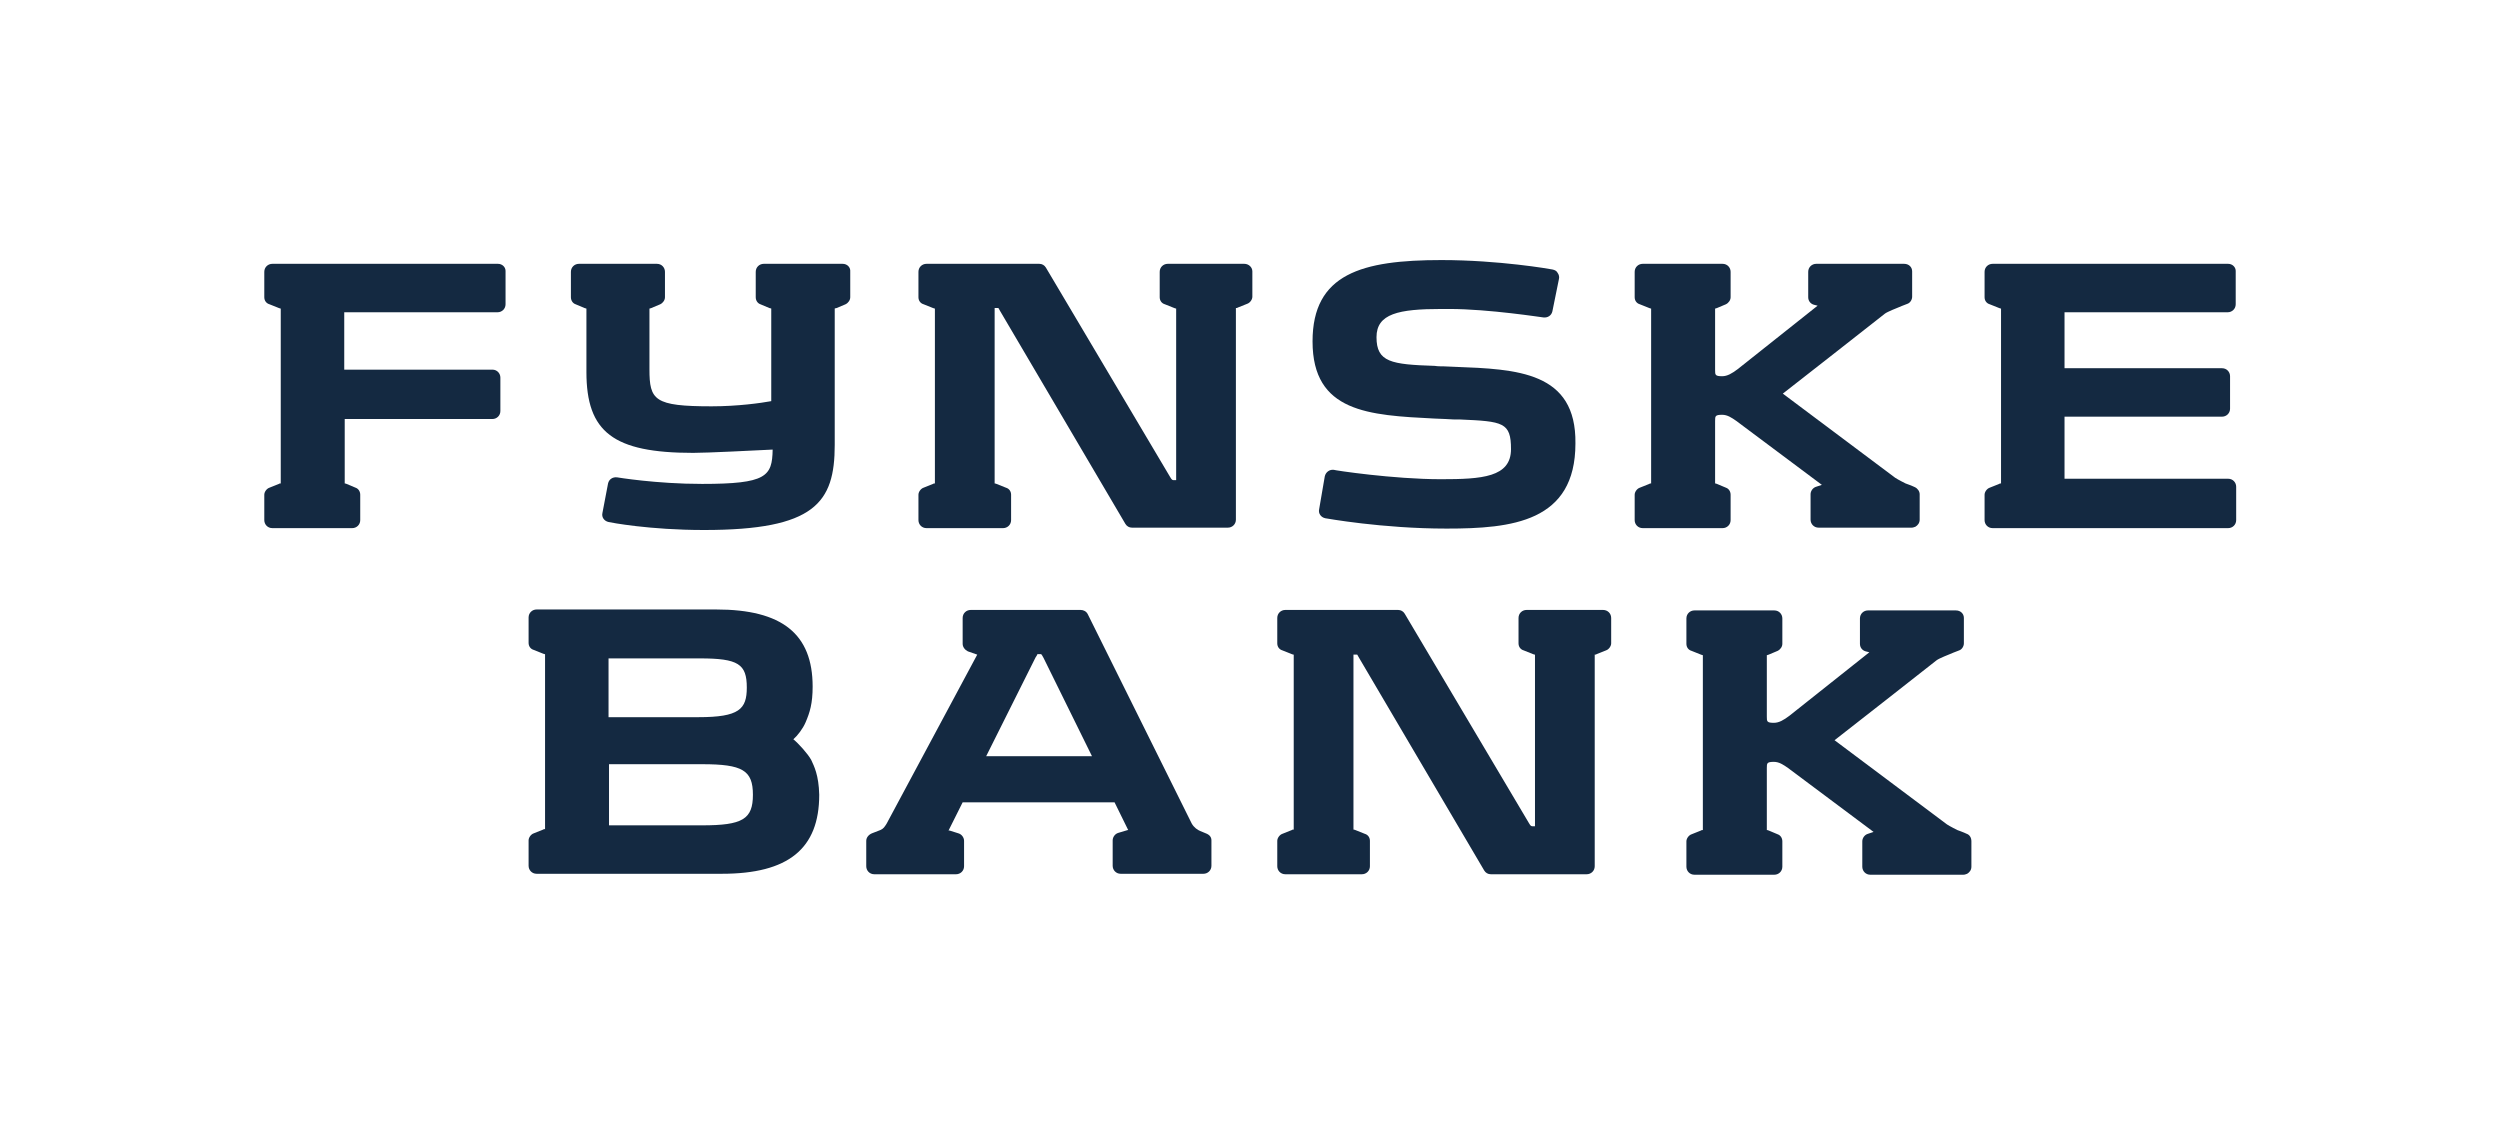 <?xml version="1.0" encoding="utf-8"?>
<!-- Generator: Adobe Illustrator 28.1.0, SVG Export Plug-In . SVG Version: 6.00 Build 0)  -->
<svg version="1.1" id="Layer_1" xmlns="http://www.w3.org/2000/svg" xmlns:xlink="http://www.w3.org/1999/xlink" x="0px" y="0px"
	 viewBox="0 0 531.6 242" style="enable-background:new 0 0 531.6 242;" xml:space="preserve">
<style type="text/css">
	.st0{fill:none;}
	.st1{fill:#142941;}
</style>
<rect class="st0" width="531.6" height="242"/>
<g>
	<path class="st1" d="M340.9,129.7h-16.3c-0.9,0-1.7,0.7-1.7,1.7v5.4c0,0.7,0.4,1.3,1.1,1.5l2,0.8c0.1,0,0.2,0.1,0.3,0.1
		c0,0,0,0,0.1,0v36c0,0.3,0,0.4,0,0.5c-0.1,0-0.2,0-0.4,0c-0.4,0-0.5,0-0.9-0.7l-26.4-44.5c-0.3-0.5-0.8-0.8-1.4-0.8h-24
		c-0.9,0-1.7,0.7-1.7,1.7v5.4c0,0.7,0.4,1.3,1.1,1.5l2,0.8c0.1,0,0.2,0.1,0.3,0.1c0,0,0,0,0.1,0v37.2c0,0,0,0-0.1,0
		c-0.1,0-0.2,0-0.3,0.1l-2,0.8c-0.6,0.2-1.1,0.9-1.1,1.5v5.4c0,0.9,0.7,1.7,1.7,1.7h16.3c0.9,0,1.7-0.7,1.7-1.7v-5.4
		c0-0.7-0.4-1.3-1.1-1.5l-2-0.8c-0.1,0-0.2-0.1-0.3-0.1c0,0,0,0-0.1,0v0v-36.7c0-0.2,0-0.4,0-0.5c0.1,0,0.2,0,0.4,0
		c0.3,0,0.4,0,0.4,0c0,0,0.1,0.2,0.4,0.7l26.6,45.2c0.3,0.5,0.8,0.8,1.4,0.8h20.4c0.9,0,1.7-0.7,1.7-1.7l0-45c0,0,0,0,0.1,0
		c0.1,0,0.2,0,0.3-0.1l2-0.8c0.6-0.2,1.1-0.9,1.1-1.5v-5.4C342.6,130.4,341.8,129.7,340.9,129.7z"/>
	<path class="st1" d="M418.2,177.3c-0.6-0.3-2-0.8-2-0.8s-1.6-0.8-2.2-1.2l-23.9-17.9c0,0,21.5-16.8,21.7-17
		c0.5-0.4,2.8-1.3,2.8-1.3s1.4-0.6,2-0.8c0.6-0.2,1-0.9,1-1.5v-5.4v0l0,0c0-0.9-0.7-1.6-1.7-1.6h-18.7c-0.9,0-1.7,0.7-1.7,1.7v5.4
		c0,0.8,0.5,1.4,1.2,1.6l0.8,0.2l-17,13.5c-1.2,0.9-2.2,1.5-3.3,1.5c-1.5,0-1.5-0.3-1.5-1.3l0-13.1c0,0,0,0,0.1,0
		c0.1,0,0.2-0.1,0.3-0.1l1.9-0.8c0.6-0.3,1-0.9,1-1.5v-5.4c0-0.9-0.7-1.7-1.7-1.7h-17c-0.9,0-1.7,0.7-1.7,1.7v5.4
		c0,0.7,0.4,1.3,1.1,1.5l2,0.8c0.1,0,0.2,0.1,0.3,0.1c0,0,0,0,0.1,0l0,37.2c0,0,0,0-0.1,0c-0.1,0-0.2,0-0.3,0.1l-2,0.8
		c-0.6,0.2-1.1,0.9-1.1,1.5v5.4c0,0.9,0.7,1.7,1.7,1.7h17c0.9,0,1.7-0.7,1.7-1.7v-5.4c0-0.7-0.4-1.3-1-1.5l-1.9-0.8
		c-0.1,0-0.2-0.1-0.3-0.1c0,0,0,0-0.1,0v-13.2c0-1,0-1.3,1.5-1.3c1.1,0,2,0.6,3,1.3l18.2,13.6l-1.2,0.4c-0.7,0.2-1.2,0.9-1.2,1.6
		v5.4c0,0.9,0.7,1.7,1.7,1.7h1.1h18.7h0c0.3,0,0.5-0.1,0.8-0.2c0.5-0.3,0.9-0.8,0.9-1.5v0v0v-3.2v-2.2
		C419.2,178.1,418.8,177.5,418.2,177.3z"/>
	<path class="st1" d="M256.4,177.2l-1.2-0.5c-0.5-0.2-1.3-0.7-1.8-1.6l-22.1-44.5c-0.3-0.6-0.9-0.9-1.5-0.9h-23.4
		c-0.9,0-1.7,0.7-1.7,1.7v5.5c0,0.7,0.5,1.3,1.1,1.6l2,0.7l-19.3,36c-0.4,0.6-0.6,1-1.3,1.3l-1.8,0.7c-0.7,0.3-1.2,0.9-1.2,1.6v5.4
		c0,0.9,0.7,1.7,1.7,1.7h17.4c0.9,0,1.7-0.7,1.7-1.7v-5.4c0-0.7-0.5-1.4-1.2-1.6l-1.9-0.6c-0.1,0-0.1,0-0.2,0l3-6h32.3l2.9,5.9
		c0,0-0.1,0-0.1,0l-2,0.6c-0.7,0.2-1.2,0.9-1.2,1.6v5.4c0,0.9,0.7,1.7,1.7,1.7h17.6h0c0.9,0,1.7-0.7,1.7-1.7v-5.4
		C257.6,178,257.2,177.5,256.4,177.2z M209.7,160.8l10.5-21c0.2-0.3,0.4-0.6,0.4-0.7c0,0,0.1,0,0.4,0c0.3,0,0.4,0,0.4,0
		c0.1,0.1,0.3,0.4,0.5,0.8l10.3,20.9H209.7z"/>
	<path class="st1" d="M172.5,161.6c-0.7-1.3-2.7-3.5-3.8-4.4c0.9-0.8,2-2.2,2.6-3.6c0.9-2.1,1.5-4,1.5-7.6
		c0-11.2-6.5-16.4-20.5-16.4h-38.2c-0.9,0-1.7,0.7-1.7,1.7v5.4c0,0.7,0.4,1.3,1.1,1.5l2,0.8c0.1,0,0.2,0.1,0.3,0.1c0,0,0,0,0.1,0
		v37.2c0,0,0,0-0.1,0c-0.1,0-0.2,0-0.3,0.1l-2,0.8c-0.6,0.2-1.1,0.9-1.1,1.5v5.4c0,0.9,0.7,1.7,1.7,1.7h39.4
		c14.1,0,20.7-5.3,20.7-16.8C174.1,164.8,173.1,162.9,172.5,161.6z M129.4,140h19.4c8.2,0,10,1.2,10,6.2c0,4.6-1.6,6.3-10.3,6.3
		h-19.1V140z M149.3,175.5h-19.8v-13h19.8c8.6,0,10.8,1.3,10.8,6.5C160.1,174.2,157.9,175.5,149.3,175.5z"/>
</g>
<g>
	<path class="st1" d="M407.2,103.6c-0.6-0.3-2-0.8-2-0.8s-1.6-0.8-2.2-1.2l-23.9-17.9c0,0,21.5-16.8,21.7-17
		c0.5-0.4,2.8-1.3,2.8-1.3s1.4-0.6,2-0.8c0.6-0.2,1-0.9,1-1.5v-5.4v0l0,0c0-0.9-0.7-1.6-1.7-1.6h-18.7c-0.9,0-1.7,0.7-1.7,1.7v5.4
		c0,0.8,0.5,1.4,1.2,1.6l0.8,0.2l-17,13.5c-1.2,0.9-2.2,1.5-3.3,1.5c-1.5,0-1.5-0.3-1.5-1.3l0-13.1c0,0,0,0,0.1,0
		c0.1,0,0.2-0.1,0.3-0.1l1.9-0.8c0.6-0.3,1-0.9,1-1.5v-5.4c0-0.9-0.7-1.7-1.7-1.7h-17c-0.9,0-1.7,0.7-1.7,1.7v5.4
		c0,0.7,0.4,1.3,1.1,1.5l2,0.8c0.1,0,0.2,0.1,0.3,0.1c0,0,0,0,0.1,0l0,37.2c0,0,0,0-0.1,0c-0.1,0-0.2,0-0.3,0.1l-2,0.8
		c-0.6,0.2-1.1,0.9-1.1,1.5v5.4c0,0.9,0.7,1.7,1.7,1.7h17c0.9,0,1.7-0.7,1.7-1.7v-5.4c0-0.7-0.4-1.3-1-1.5l-1.9-0.8
		c-0.1,0-0.2-0.1-0.3-0.1c0,0,0,0-0.1,0V89.5c0-1,0-1.3,1.5-1.3c1.1,0,2,0.6,3,1.3l18.2,13.6l-1.2,0.4c-0.7,0.2-1.2,0.9-1.2,1.6v5.4
		c0,0.9,0.7,1.7,1.7,1.7h1.1h18.7h0c0.3,0,0.5-0.1,0.8-0.2c0.5-0.3,0.9-0.8,0.9-1.5v0v0v-3.2v-2.2
		C408.2,104.5,407.8,103.9,407.2,103.6z"/>
	<g>
		<path class="st1" d="M264.6,56.1h-16.3c-0.9,0-1.7,0.7-1.7,1.7v5.4c0,0.7,0.4,1.3,1.1,1.5l2,0.8c0.1,0,0.2,0.1,0.3,0.1
			c0,0,0,0,0.1,0v36c0,0.3,0,0.4,0,0.5c-0.1,0-0.2,0-0.4,0c-0.4,0-0.5,0-0.9-0.7l-26.4-44.5c-0.3-0.5-0.8-0.8-1.4-0.8h-24
			c-0.9,0-1.7,0.7-1.7,1.7v5.4c0,0.7,0.4,1.3,1.1,1.5l2,0.8c0.1,0,0.2,0.1,0.3,0.1c0,0,0,0,0.1,0l0,37.2c0,0,0,0-0.1,0
			c-0.1,0-0.2,0-0.3,0.1l-2,0.8c-0.6,0.2-1.1,0.9-1.1,1.5v5.4c0,0.9,0.7,1.7,1.7,1.7h16.3c0.9,0,1.7-0.7,1.7-1.7v-5.4
			c0-0.7-0.4-1.3-1.1-1.5l-2-0.8c-0.1,0-0.2-0.1-0.3-0.1c0,0,0,0-0.1,0l0,0V66c0-0.2,0-0.4,0-0.5c0.1,0,0.2,0,0.4,0
			c0.3,0,0.4,0,0.4,0c0,0,0.1,0.2,0.4,0.7l26.6,45.2c0.3,0.5,0.8,0.8,1.4,0.8h20.4c0.9,0,1.7-0.7,1.7-1.7l0-45c0,0,0,0,0.1,0
			c0.1,0,0.2,0,0.3-0.1l2-0.8c0.6-0.2,1.1-0.9,1.1-1.5v-5.4C266.3,56.8,265.5,56.1,264.6,56.1z"/>
		<path class="st1" d="M179.2,56.1h-16.8c-0.9,0-1.7,0.7-1.7,1.7v5.4c0,0.7,0.4,1.3,1,1.5l1.9,0.8c0.1,0,0.3,0.1,0.4,0.1v19.7
			c-2.2,0.4-7.1,1.1-12.7,1.1c-12.2,0-13.2-1.3-13.2-7.9v-7.9l0-5c0,0,0,0,0.1,0c0.1,0,0.2-0.1,0.3-0.1l1.9-0.8c0.6-0.3,1-0.9,1-1.5
			v-5.4c0-0.9-0.7-1.7-1.7-1.7h-16.6c-0.9,0-1.7,0.7-1.7,1.7v5.4c0,0.7,0.4,1.3,1,1.5l1.9,0.8c0.1,0,0.3,0.1,0.3,0.1c0,0,0,0,0.1,0
			v13.5c0,12.8,5.7,17.2,22.7,17.2c3,0,12.8-0.5,16.9-0.7c-0.1,5.7-1.3,7.3-15,7.3c-9.8,0-18.1-1.4-18.1-1.4
			c-0.9-0.1-1.7,0.4-1.9,1.3l-1.2,6.3c-0.2,0.9,0.4,1.7,1.3,1.9c0.4,0.1,8.7,1.7,20.3,1.7c23.6,0,27.8-5.8,27.8-18.1v-29v0
			c0,0,0.3-0.1,0.4-0.1l1.9-0.8c0.6-0.3,1-0.9,1-1.5v-5.4C180.9,56.8,180.1,56.1,179.2,56.1z"/>
		<path class="st1" d="M105.9,56.1h-48c-0.9,0-1.7,0.7-1.7,1.7v5.4c0,0.7,0.4,1.3,1.1,1.5l2,0.8c0.1,0,0.2,0.1,0.3,0.1
			c0,0,0,0,0.1,0l0,37.2c0,0,0,0-0.1,0c-0.1,0-0.2,0-0.3,0.1l-2,0.8c-0.6,0.2-1.1,0.9-1.1,1.5v5.4c0,0.9,0.7,1.7,1.7,1.7h17
			c0.9,0,1.7-0.7,1.7-1.7v-5.4c0-0.7-0.4-1.3-1-1.5l-1.9-0.8c-0.1,0-0.2-0.1-0.3-0.1c0,0,0,0-0.1,0V89.1h31.4c0.9,0,1.7-0.7,1.7-1.7
			v-7.1c0-0.9-0.7-1.7-1.7-1.7H73.2V66.4h32.6c0.9,0,1.7-0.7,1.7-1.7v-7.1C107.5,56.8,106.8,56.1,105.9,56.1z"/>
		<path class="st1" d="M473.8,56.1h-50.1c-0.9,0-1.7,0.7-1.7,1.7v5.4c0,0.7,0.4,1.3,1.1,1.5l2,0.8c0.1,0,0.2,0.1,0.3,0.1
			c0,0,0,0,0.1,0v37.2c0,0,0,0-0.1,0c-0.1,0-0.2,0-0.3,0.1l-2,0.8c-0.6,0.2-1.1,0.9-1.1,1.5v5.4c0,0.9,0.7,1.7,1.7,1.7h50.1
			c0.9,0,1.7-0.7,1.7-1.7v-7.1c0-0.9-0.7-1.7-1.7-1.7H439V88.6h33.5c0.9,0,1.7-0.7,1.7-1.7V80c0-0.9-0.7-1.7-1.7-1.7H439V66.4h34.7
			c0.9,0,1.7-0.7,1.7-1.7v-7.1C475.4,56.8,474.7,56.1,473.8,56.1z"/>
		<path class="st1" d="M309.3,78l-2.3-0.1c-0.6,0-1.3,0-1.9-0.1c-9.3-0.3-12.4-0.8-12.4-6.1c0-5,4.7-6,13.8-6l1.7,0
			c8.4,0,19.8,1.8,20,1.8c0.9,0.1,1.7-0.4,1.9-1.3l1.4-6.9c0.1-0.4,0-0.9-0.3-1.3c-0.2-0.4-0.6-0.6-1.1-0.7c-0.5-0.1-11.3-2-23.6-2
			c-16.9,0-27.4,2.9-27.4,17.3c0,15.1,12,15.7,25.9,16.4l2.4,0.1c1.1,0.1,2.1,0.1,3.1,0.1c9.1,0.4,10.8,0.6,10.8,6.3
			c0,6-6.2,6.4-14.9,6.4c-10.1,0-22.7-1.9-22.8-2c-0.9-0.1-1.7,0.5-1.9,1.4l-1.2,7c-0.2,0.9,0.4,1.7,1.3,1.9c0.1,0,12,2.2,25.8,2.2
			c13.9,0,27.4-1.4,27.4-18.1C335.2,79,322.6,78.5,309.3,78z"/>
	</g>
</g>
</svg>
